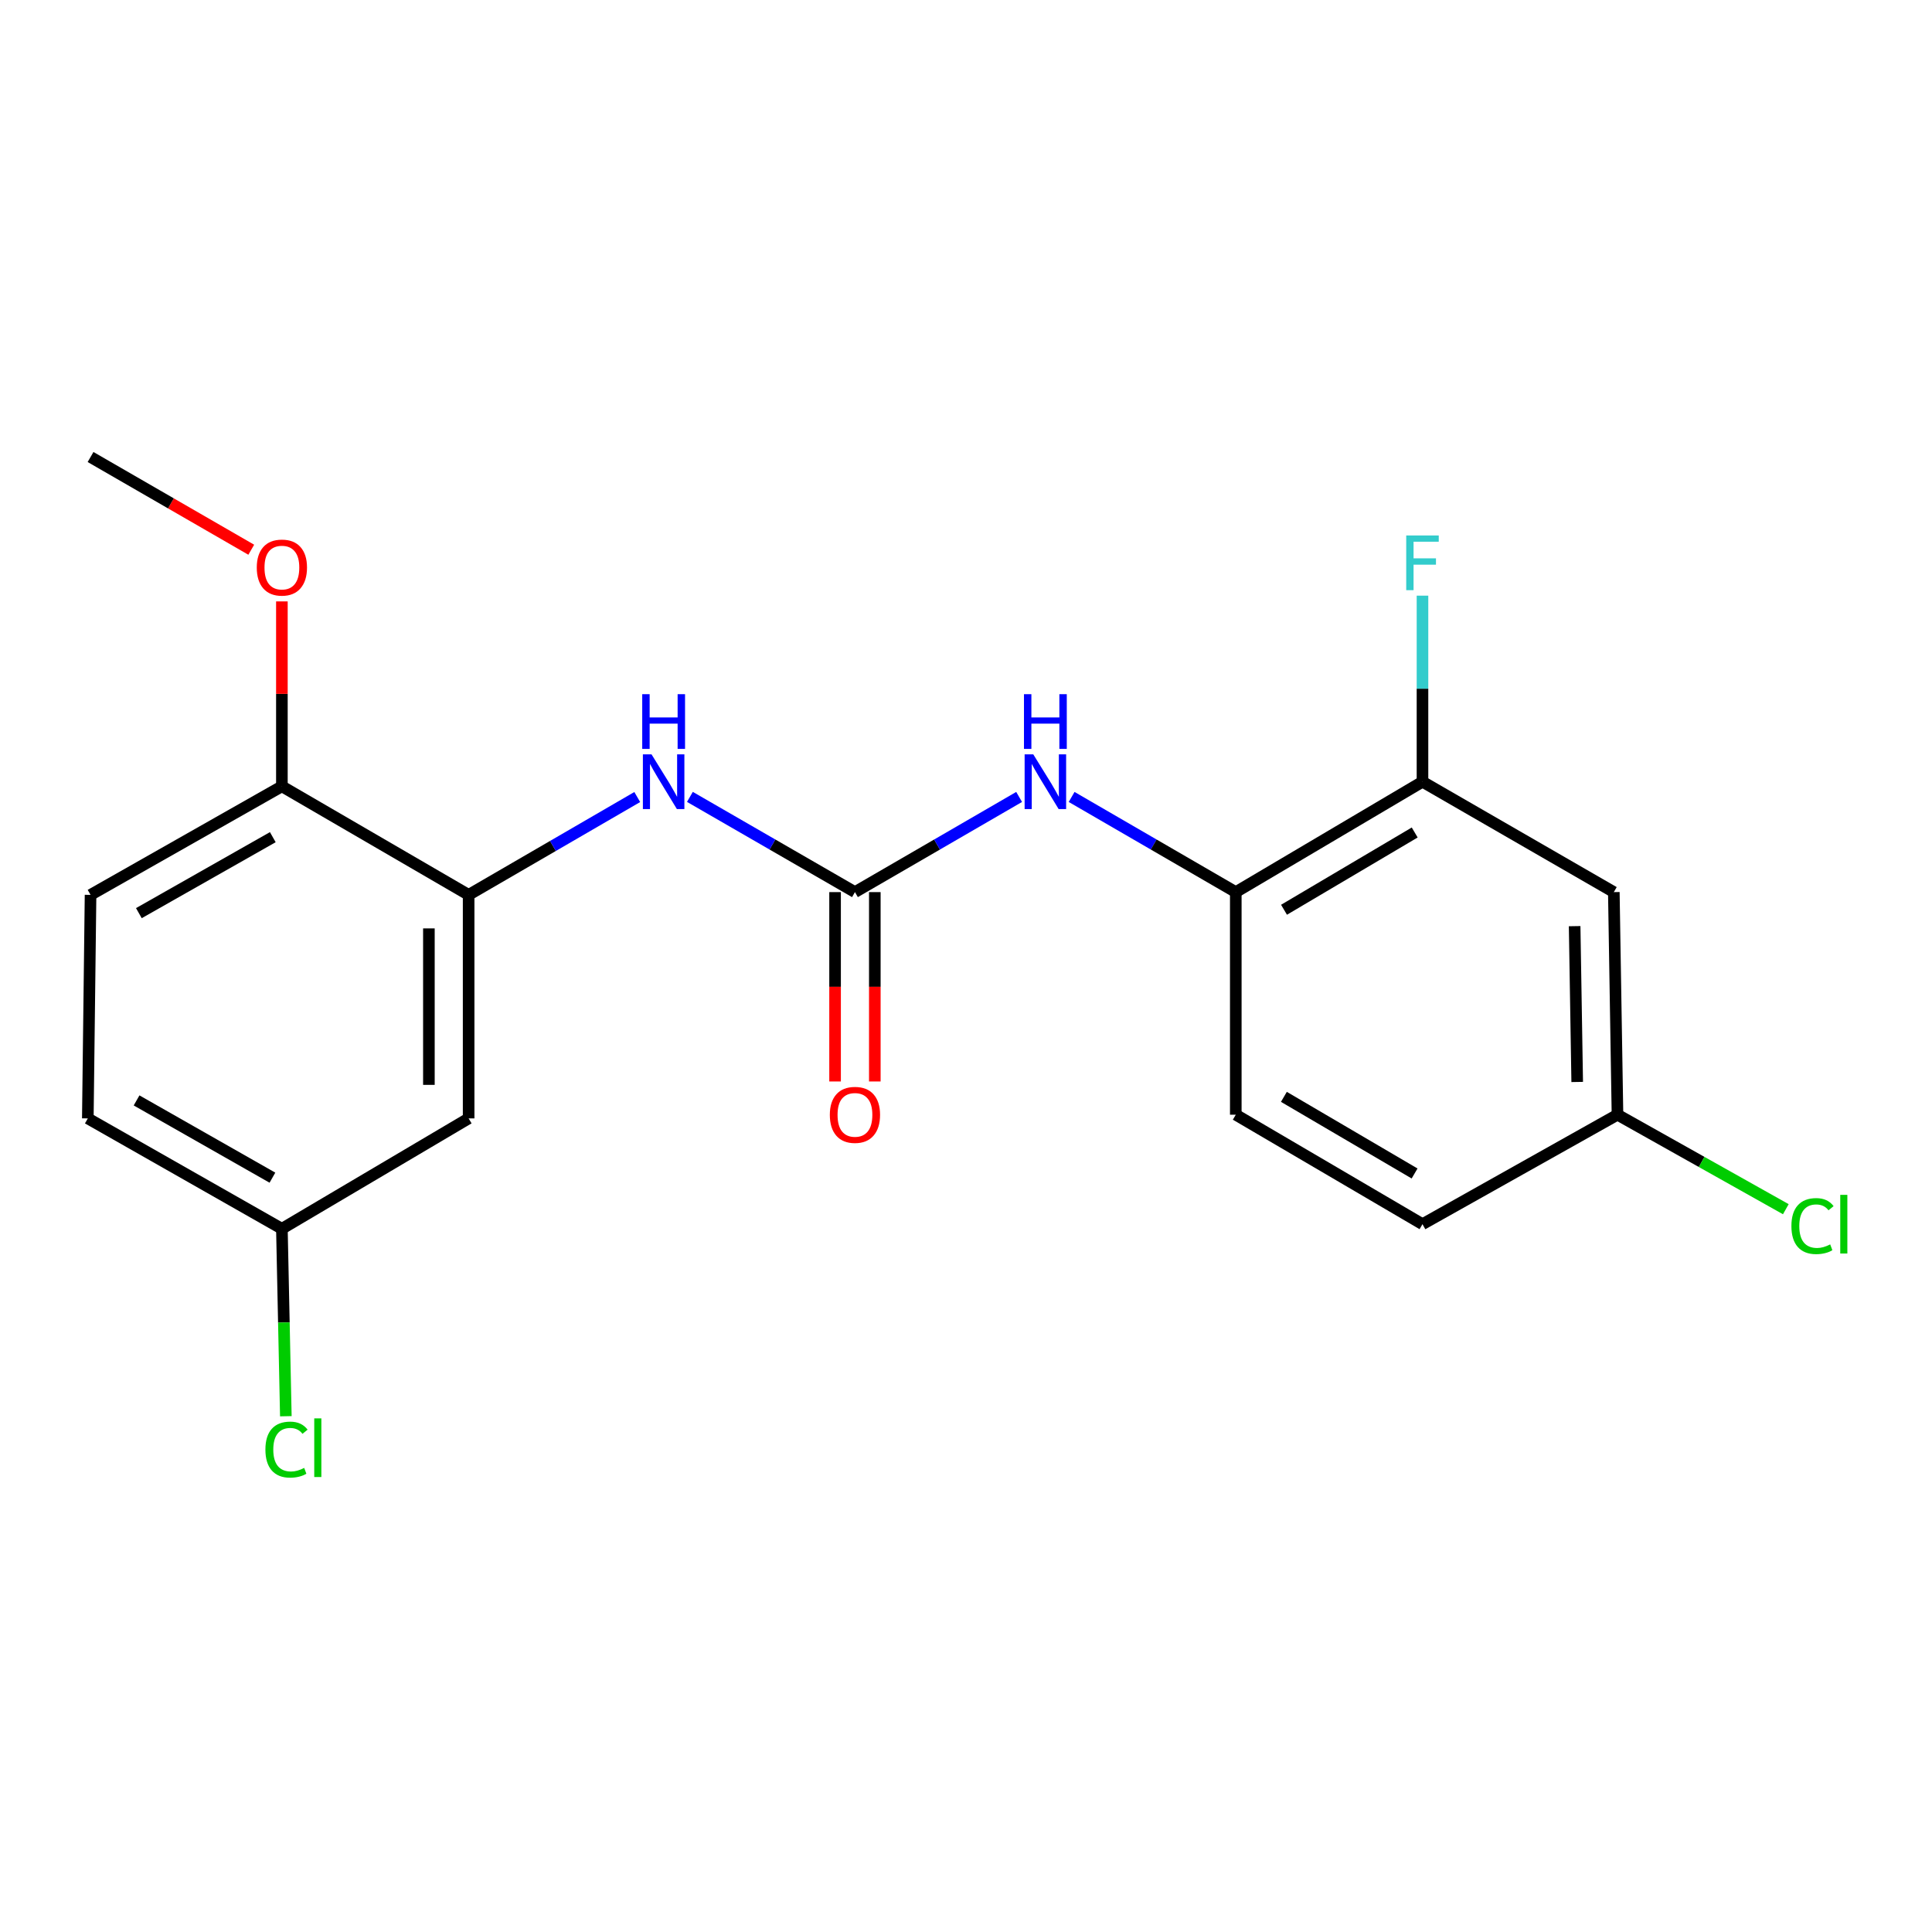 <?xml version='1.0' encoding='iso-8859-1'?>
<svg version='1.1' baseProfile='full'
              xmlns='http://www.w3.org/2000/svg'
                      xmlns:rdkit='http://www.rdkit.org/xml'
                      xmlns:xlink='http://www.w3.org/1999/xlink'
                  xml:space='preserve'
width='1000px' height='1000px' viewBox='0 0 1000 1000'>
<!-- END OF HEADER -->
<rect style='opacity:1.0;fill:#FFFFFF;stroke:none' width='1000' height='1000' x='0' y='0'> </rect>
<path class='bond-1' d='M 442.519,461.755 L 399.807,437.111' style='fill:none;fill-rule:evenodd;stroke:#000000;stroke-width:6px;stroke-linecap:butt;stroke-linejoin:miter;stroke-opacity:1' />
<path class='bond-1' d='M 399.807,437.111 L 357.094,412.468' style='fill:none;fill-rule:evenodd;stroke:#0000FF;stroke-width:6px;stroke-linecap:butt;stroke-linejoin:miter;stroke-opacity:1' />
<path class='bond-2' d='M 442.519,461.755 L 485.009,437.127' style='fill:none;fill-rule:evenodd;stroke:#000000;stroke-width:6px;stroke-linecap:butt;stroke-linejoin:miter;stroke-opacity:1' />
<path class='bond-2' d='M 485.009,437.127 L 527.498,412.498' style='fill:none;fill-rule:evenodd;stroke:#0000FF;stroke-width:6px;stroke-linecap:butt;stroke-linejoin:miter;stroke-opacity:1' />
<path class='bond-8' d='M 432.235,461.755 L 432.235,510.763' style='fill:none;fill-rule:evenodd;stroke:#000000;stroke-width:6px;stroke-linecap:butt;stroke-linejoin:miter;stroke-opacity:1' />
<path class='bond-8' d='M 432.235,510.763 L 432.235,559.77' style='fill:none;fill-rule:evenodd;stroke:#FF0000;stroke-width:6px;stroke-linecap:butt;stroke-linejoin:miter;stroke-opacity:1' />
<path class='bond-8' d='M 452.803,461.755 L 452.803,510.763' style='fill:none;fill-rule:evenodd;stroke:#000000;stroke-width:6px;stroke-linecap:butt;stroke-linejoin:miter;stroke-opacity:1' />
<path class='bond-8' d='M 452.803,510.763 L 452.803,559.77' style='fill:none;fill-rule:evenodd;stroke:#FF0000;stroke-width:6px;stroke-linecap:butt;stroke-linejoin:miter;stroke-opacity:1' />
<path class='bond-0' d='M 242.564,463.184 L 286.202,437.865' style='fill:none;fill-rule:evenodd;stroke:#000000;stroke-width:6px;stroke-linecap:butt;stroke-linejoin:miter;stroke-opacity:1' />
<path class='bond-0' d='M 286.202,437.865 L 329.839,412.546' style='fill:none;fill-rule:evenodd;stroke:#0000FF;stroke-width:6px;stroke-linecap:butt;stroke-linejoin:miter;stroke-opacity:1' />
<path class='bond-5' d='M 242.564,463.184 L 242.564,578.879' style='fill:none;fill-rule:evenodd;stroke:#000000;stroke-width:6px;stroke-linecap:butt;stroke-linejoin:miter;stroke-opacity:1' />
<path class='bond-5' d='M 221.996,480.538 L 221.996,561.524' style='fill:none;fill-rule:evenodd;stroke:#000000;stroke-width:6px;stroke-linecap:butt;stroke-linejoin:miter;stroke-opacity:1' />
<path class='bond-7' d='M 242.564,463.184 L 145.906,406.999' style='fill:none;fill-rule:evenodd;stroke:#000000;stroke-width:6px;stroke-linecap:butt;stroke-linejoin:miter;stroke-opacity:1' />
<path class='bond-3' d='M 554.674,412.499 L 597.157,437.127' style='fill:none;fill-rule:evenodd;stroke:#0000FF;stroke-width:6px;stroke-linecap:butt;stroke-linejoin:miter;stroke-opacity:1' />
<path class='bond-3' d='M 597.157,437.127 L 639.641,461.755' style='fill:none;fill-rule:evenodd;stroke:#000000;stroke-width:6px;stroke-linecap:butt;stroke-linejoin:miter;stroke-opacity:1' />
<path class='bond-4' d='M 639.641,461.755 L 736.276,404.622' style='fill:none;fill-rule:evenodd;stroke:#000000;stroke-width:6px;stroke-linecap:butt;stroke-linejoin:miter;stroke-opacity:1' />
<path class='bond-4' d='M 664.604,470.89 L 732.248,430.897' style='fill:none;fill-rule:evenodd;stroke:#000000;stroke-width:6px;stroke-linecap:butt;stroke-linejoin:miter;stroke-opacity:1' />
<path class='bond-9' d='M 639.641,461.755 L 639.641,576.97' style='fill:none;fill-rule:evenodd;stroke:#000000;stroke-width:6px;stroke-linecap:butt;stroke-linejoin:miter;stroke-opacity:1' />
<path class='bond-6' d='M 736.276,404.622 L 835.311,461.755' style='fill:none;fill-rule:evenodd;stroke:#000000;stroke-width:6px;stroke-linecap:butt;stroke-linejoin:miter;stroke-opacity:1' />
<path class='bond-13' d='M 736.276,404.622 L 736.276,356.465' style='fill:none;fill-rule:evenodd;stroke:#000000;stroke-width:6px;stroke-linecap:butt;stroke-linejoin:miter;stroke-opacity:1' />
<path class='bond-13' d='M 736.276,356.465 L 736.276,308.308' style='fill:none;fill-rule:evenodd;stroke:#33CCCC;stroke-width:6px;stroke-linecap:butt;stroke-linejoin:miter;stroke-opacity:1' />
<path class='bond-11' d='M 242.564,578.879 L 145.906,636.012' style='fill:none;fill-rule:evenodd;stroke:#000000;stroke-width:6px;stroke-linecap:butt;stroke-linejoin:miter;stroke-opacity:1' />
<path class='bond-20' d='M 835.311,461.755 L 837.208,576.97' style='fill:none;fill-rule:evenodd;stroke:#000000;stroke-width:6px;stroke-linecap:butt;stroke-linejoin:miter;stroke-opacity:1' />
<path class='bond-20' d='M 815.03,479.376 L 816.358,560.027' style='fill:none;fill-rule:evenodd;stroke:#000000;stroke-width:6px;stroke-linecap:butt;stroke-linejoin:miter;stroke-opacity:1' />
<path class='bond-10' d='M 145.906,406.999 L 46.871,463.184' style='fill:none;fill-rule:evenodd;stroke:#000000;stroke-width:6px;stroke-linecap:butt;stroke-linejoin:miter;stroke-opacity:1' />
<path class='bond-10' d='M 141.2,433.316 L 71.876,472.645' style='fill:none;fill-rule:evenodd;stroke:#000000;stroke-width:6px;stroke-linecap:butt;stroke-linejoin:miter;stroke-opacity:1' />
<path class='bond-18' d='M 145.906,406.999 L 145.906,359.142' style='fill:none;fill-rule:evenodd;stroke:#000000;stroke-width:6px;stroke-linecap:butt;stroke-linejoin:miter;stroke-opacity:1' />
<path class='bond-18' d='M 145.906,359.142 L 145.906,311.285' style='fill:none;fill-rule:evenodd;stroke:#FF0000;stroke-width:6px;stroke-linecap:butt;stroke-linejoin:miter;stroke-opacity:1' />
<path class='bond-14' d='M 639.641,576.97 L 736.276,633.635' style='fill:none;fill-rule:evenodd;stroke:#000000;stroke-width:6px;stroke-linecap:butt;stroke-linejoin:miter;stroke-opacity:1' />
<path class='bond-14' d='M 664.54,567.727 L 732.185,607.393' style='fill:none;fill-rule:evenodd;stroke:#000000;stroke-width:6px;stroke-linecap:butt;stroke-linejoin:miter;stroke-opacity:1' />
<path class='bond-15' d='M 46.871,463.184 L 45.455,578.879' style='fill:none;fill-rule:evenodd;stroke:#000000;stroke-width:6px;stroke-linecap:butt;stroke-linejoin:miter;stroke-opacity:1' />
<path class='bond-16' d='M 145.906,636.012 L 146.929,684.524' style='fill:none;fill-rule:evenodd;stroke:#000000;stroke-width:6px;stroke-linecap:butt;stroke-linejoin:miter;stroke-opacity:1' />
<path class='bond-16' d='M 146.929,684.524 L 147.951,733.036' style='fill:none;fill-rule:evenodd;stroke:#00CC00;stroke-width:6px;stroke-linecap:butt;stroke-linejoin:miter;stroke-opacity:1' />
<path class='bond-21' d='M 145.906,636.012 L 45.455,578.879' style='fill:none;fill-rule:evenodd;stroke:#000000;stroke-width:6px;stroke-linecap:butt;stroke-linejoin:miter;stroke-opacity:1' />
<path class='bond-21' d='M 141.007,609.563 L 70.691,569.57' style='fill:none;fill-rule:evenodd;stroke:#000000;stroke-width:6px;stroke-linecap:butt;stroke-linejoin:miter;stroke-opacity:1' />
<path class='bond-12' d='M 837.208,576.97 L 736.276,633.635' style='fill:none;fill-rule:evenodd;stroke:#000000;stroke-width:6px;stroke-linecap:butt;stroke-linejoin:miter;stroke-opacity:1' />
<path class='bond-17' d='M 837.208,576.97 L 880.772,601.425' style='fill:none;fill-rule:evenodd;stroke:#000000;stroke-width:6px;stroke-linecap:butt;stroke-linejoin:miter;stroke-opacity:1' />
<path class='bond-17' d='M 880.772,601.425 L 924.337,625.881' style='fill:none;fill-rule:evenodd;stroke:#00CC00;stroke-width:6px;stroke-linecap:butt;stroke-linejoin:miter;stroke-opacity:1' />
<path class='bond-19' d='M 130.048,284.541 L 88.46,260.544' style='fill:none;fill-rule:evenodd;stroke:#FF0000;stroke-width:6px;stroke-linecap:butt;stroke-linejoin:miter;stroke-opacity:1' />
<path class='bond-19' d='M 88.46,260.544 L 46.871,236.547' style='fill:none;fill-rule:evenodd;stroke:#000000;stroke-width:6px;stroke-linecap:butt;stroke-linejoin:miter;stroke-opacity:1' />
<path  class='atom-2' d='M 337.236 390.462
L 346.516 405.462
Q 347.436 406.942, 348.916 409.622
Q 350.396 412.302, 350.476 412.462
L 350.476 390.462
L 354.236 390.462
L 354.236 418.782
L 350.356 418.782
L 340.396 402.382
Q 339.236 400.462, 337.996 398.262
Q 336.796 396.062, 336.436 395.382
L 336.436 418.782
L 332.756 418.782
L 332.756 390.462
L 337.236 390.462
' fill='#0000FF'/>
<path  class='atom-2' d='M 332.416 359.31
L 336.256 359.31
L 336.256 371.35
L 350.736 371.35
L 350.736 359.31
L 354.576 359.31
L 354.576 387.63
L 350.736 387.63
L 350.736 374.55
L 336.256 374.55
L 336.256 387.63
L 332.416 387.63
L 332.416 359.31
' fill='#0000FF'/>
<path  class='atom-3' d='M 534.826 390.462
L 544.106 405.462
Q 545.026 406.942, 546.506 409.622
Q 547.986 412.302, 548.066 412.462
L 548.066 390.462
L 551.826 390.462
L 551.826 418.782
L 547.946 418.782
L 537.986 402.382
Q 536.826 400.462, 535.586 398.262
Q 534.386 396.062, 534.026 395.382
L 534.026 418.782
L 530.346 418.782
L 530.346 390.462
L 534.826 390.462
' fill='#0000FF'/>
<path  class='atom-3' d='M 530.006 359.31
L 533.846 359.31
L 533.846 371.35
L 548.326 371.35
L 548.326 359.31
L 552.166 359.31
L 552.166 387.63
L 548.326 387.63
L 548.326 374.55
L 533.846 374.55
L 533.846 387.63
L 530.006 387.63
L 530.006 359.31
' fill='#0000FF'/>
<path  class='atom-9' d='M 429.519 577.05
Q 429.519 570.25, 432.879 566.45
Q 436.239 562.65, 442.519 562.65
Q 448.799 562.65, 452.159 566.45
Q 455.519 570.25, 455.519 577.05
Q 455.519 583.93, 452.119 587.85
Q 448.719 591.73, 442.519 591.73
Q 436.279 591.73, 432.879 587.85
Q 429.519 583.97, 429.519 577.05
M 442.519 588.53
Q 446.839 588.53, 449.159 585.65
Q 451.519 582.73, 451.519 577.05
Q 451.519 571.49, 449.159 568.69
Q 446.839 565.85, 442.519 565.85
Q 438.199 565.85, 435.839 568.65
Q 433.519 571.45, 433.519 577.05
Q 433.519 582.77, 435.839 585.65
Q 438.199 588.53, 442.519 588.53
' fill='#FF0000'/>
<path  class='atom-14' d='M 727.856 277.155
L 744.696 277.155
L 744.696 280.395
L 731.656 280.395
L 731.656 288.995
L 743.256 288.995
L 743.256 292.275
L 731.656 292.275
L 731.656 305.475
L 727.856 305.475
L 727.856 277.155
' fill='#33CCCC'/>
<path  class='atom-17' d='M 137.374 750.31
Q 137.374 743.27, 140.654 739.59
Q 143.974 735.87, 150.254 735.87
Q 156.094 735.87, 159.214 739.99
L 156.574 742.15
Q 154.294 739.15, 150.254 739.15
Q 145.974 739.15, 143.694 742.03
Q 141.454 744.87, 141.454 750.31
Q 141.454 755.91, 143.774 758.79
Q 146.134 761.67, 150.694 761.67
Q 153.814 761.67, 157.454 759.79
L 158.574 762.79
Q 157.094 763.75, 154.854 764.31
Q 152.614 764.87, 150.134 764.87
Q 143.974 764.87, 140.654 761.11
Q 137.374 757.35, 137.374 750.31
' fill='#00CC00'/>
<path  class='atom-17' d='M 162.654 734.15
L 166.334 734.15
L 166.334 764.51
L 162.654 764.51
L 162.654 734.15
' fill='#00CC00'/>
<path  class='atom-18' d='M 927.231 634.615
Q 927.231 627.575, 930.511 623.895
Q 933.831 620.175, 940.111 620.175
Q 945.951 620.175, 949.071 624.295
L 946.431 626.455
Q 944.151 623.455, 940.111 623.455
Q 935.831 623.455, 933.551 626.335
Q 931.311 629.175, 931.311 634.615
Q 931.311 640.215, 933.631 643.095
Q 935.991 645.975, 940.551 645.975
Q 943.671 645.975, 947.311 644.095
L 948.431 647.095
Q 946.951 648.055, 944.711 648.615
Q 942.471 649.175, 939.991 649.175
Q 933.831 649.175, 930.511 645.415
Q 927.231 641.655, 927.231 634.615
' fill='#00CC00'/>
<path  class='atom-18' d='M 952.511 618.455
L 956.191 618.455
L 956.191 648.815
L 952.511 648.815
L 952.511 618.455
' fill='#00CC00'/>
<path  class='atom-19' d='M 132.906 293.772
Q 132.906 286.972, 136.266 283.172
Q 139.626 279.372, 145.906 279.372
Q 152.186 279.372, 155.546 283.172
Q 158.906 286.972, 158.906 293.772
Q 158.906 300.652, 155.506 304.572
Q 152.106 308.452, 145.906 308.452
Q 139.666 308.452, 136.266 304.572
Q 132.906 300.692, 132.906 293.772
M 145.906 305.252
Q 150.226 305.252, 152.546 302.372
Q 154.906 299.452, 154.906 293.772
Q 154.906 288.212, 152.546 285.412
Q 150.226 282.572, 145.906 282.572
Q 141.586 282.572, 139.226 285.372
Q 136.906 288.172, 136.906 293.772
Q 136.906 299.492, 139.226 302.372
Q 141.586 305.252, 145.906 305.252
' fill='#FF0000'/>
</svg>
